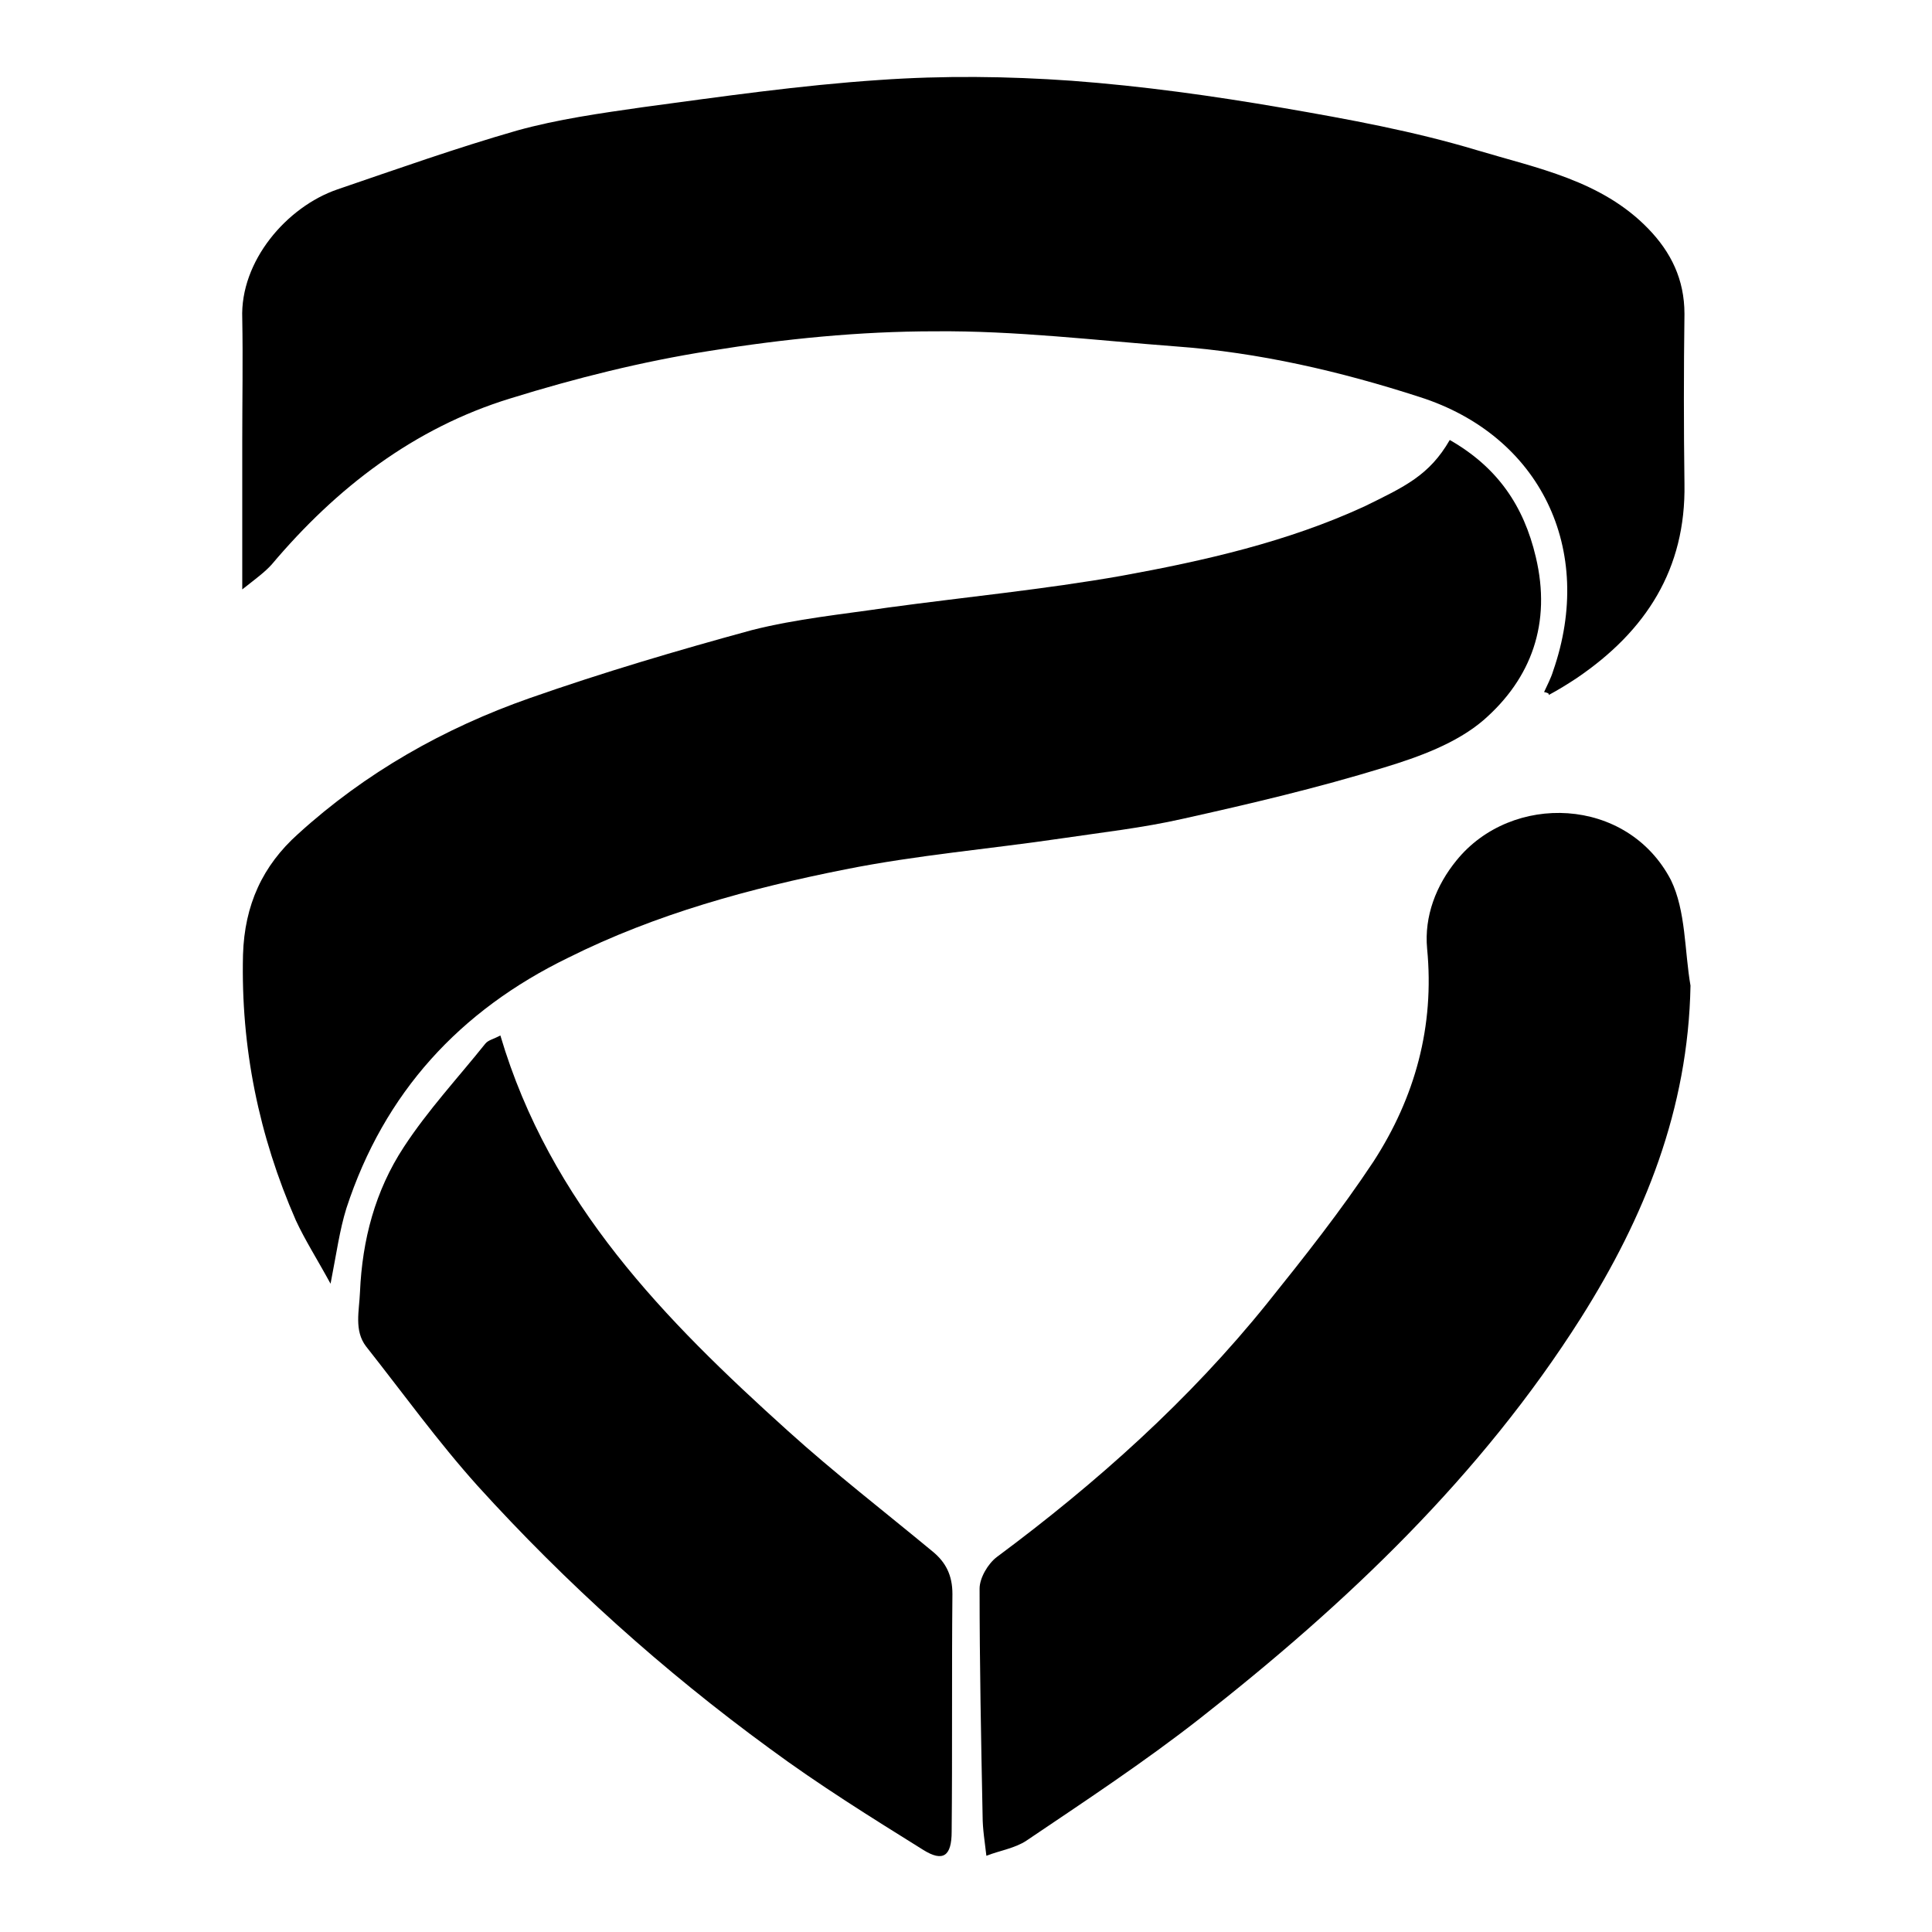 <?xml version="1.0" encoding="utf-8"?>
<!-- Svg Vector Icons : http://www.onlinewebfonts.com/icon -->
<!DOCTYPE svg PUBLIC "-//W3C//DTD SVG 1.1//EN" "http://www.w3.org/Graphics/SVG/1.1/DTD/svg11.dtd">
<svg version="1.1" xmlns="http://www.w3.org/2000/svg" xmlns:xlink="http://www.w3.org/1999/xlink" x="0px" y="0px" viewBox="0 0 256 256" enable-background="new 0 0 256 256" xml:space="preserve">
<g><g><path fill="#000000" d="M204.6,91.7c0.4-0.9,0.9-1.8,1.2-2.8c5.6-16.1-1.7-31.2-17.7-36.3c-10.5-3.4-21.3-5.9-32.3-6.7c-10.6-0.8-21.3-2.1-31.9-2c-10,0-20,1-29.9,2.6c-8.9,1.4-17.7,3.6-26.4,6.3c-12.7,3.9-23,11.8-31.6,22c-0.9,1-2,1.8-3.9,3.3c0-7.3,0-13.5,0-19.6c0-5.4,0.1-10.8,0-16.3c-0.3-7.6,5.9-14.8,12.6-17.1c7.9-2.7,15.8-5.5,23.8-7.8c5.4-1.5,11.1-2.3,16.7-3.1c10.4-1.4,20.8-2.9,31.3-3.6c8.5-0.6,17-0.5,25.5,0.1c9.4,0.7,18.7,2,28,3.6c8.7,1.5,17.4,3.1,25.7,5.6c8,2.4,16.5,4,22.7,10.4c3,3.1,4.8,6.7,4.8,11.3c-0.1,7.5-0.1,15,0,22.5c0.2,11.3-5.1,19.5-14.2,25.7c-1.2,0.8-2.5,1.6-3.8,2.3C205.3,91.9,205.1,91.8,204.6,91.7z"/><path fill="#000000" d="M192.1,58.3c6.3,3.6,9.8,8.7,11.4,15.5c2.1,8.8-0.6,16.1-6.9,21.6c-3.6,3.1-8.6,4.9-13.2,6.3c-8.8,2.7-17.7,4.8-26.7,6.8c-5.3,1.2-10.7,1.8-16.1,2.6c-9.5,1.4-19.1,2.2-28.6,4.1c-12.6,2.5-25.1,5.9-36.7,11.7c-14.4,7-24.4,17.9-29.4,33.2c-0.9,2.9-1.3,5.9-2.1,10c-1.8-3.3-3.4-5.8-4.6-8.4c-4.9-11.2-7.3-22.9-7-35.2c0.2-6.6,2.6-11.8,7.3-16c8.9-8.1,19.3-14,30.7-18c9.7-3.4,19.5-6.3,29.4-9c5.9-1.5,12-2.1,18.1-3c10.3-1.4,20.7-2.4,30.9-4.2c11-2,22-4.5,32.2-9.2C186.1,64.5,189.4,63,192.1,58.3z"/><path fill="#000000" d="M224,130.6c-0.3,16.4-6.1,30.7-14.5,44c-13.3,21-31.1,37.9-50.5,53.1c-7.4,5.8-15.3,11-23,16.2c-1.5,1-3.5,1.3-5.3,2c-0.2-1.8-0.5-3.5-0.5-5.3c-0.2-10-0.4-20.1-0.4-30.1c0-1.4,1.1-3.3,2.3-4.2c13.2-9.8,25.5-20.8,35.8-33.6c4.9-6.1,9.8-12.3,14.1-18.8c5.5-8.5,8.1-17.9,7.1-28.2c-0.4-4.3,1.2-8.4,3.9-11.7c7.3-9,22.6-8.5,28.4,2.6C223.4,120.7,223.2,126,224,130.6z"/><path fill="#000000" d="M66.3,137.2c6.6,22.3,21.8,37.7,38.1,52.4c6.2,5.6,12.8,10.7,19.2,16c1.7,1.4,2.6,3.1,2.6,5.6c-0.1,10.5,0,21-0.1,31.5c0,3.2-1.1,4.1-3.8,2.4c-6.9-4.3-13.8-8.6-20.3-13.4c-14.1-10.3-27-21.9-38.7-34.8c-5.3-5.9-9.9-12.3-14.8-18.5c-1.6-2.1-0.9-4.7-0.8-7.2c0.3-6.9,2-13.4,5.8-19.2c3.2-4.9,7.2-9.2,10.8-13.7C64.7,137.8,65.4,137.7,66.3,137.2z"/></g></g>
</svg>